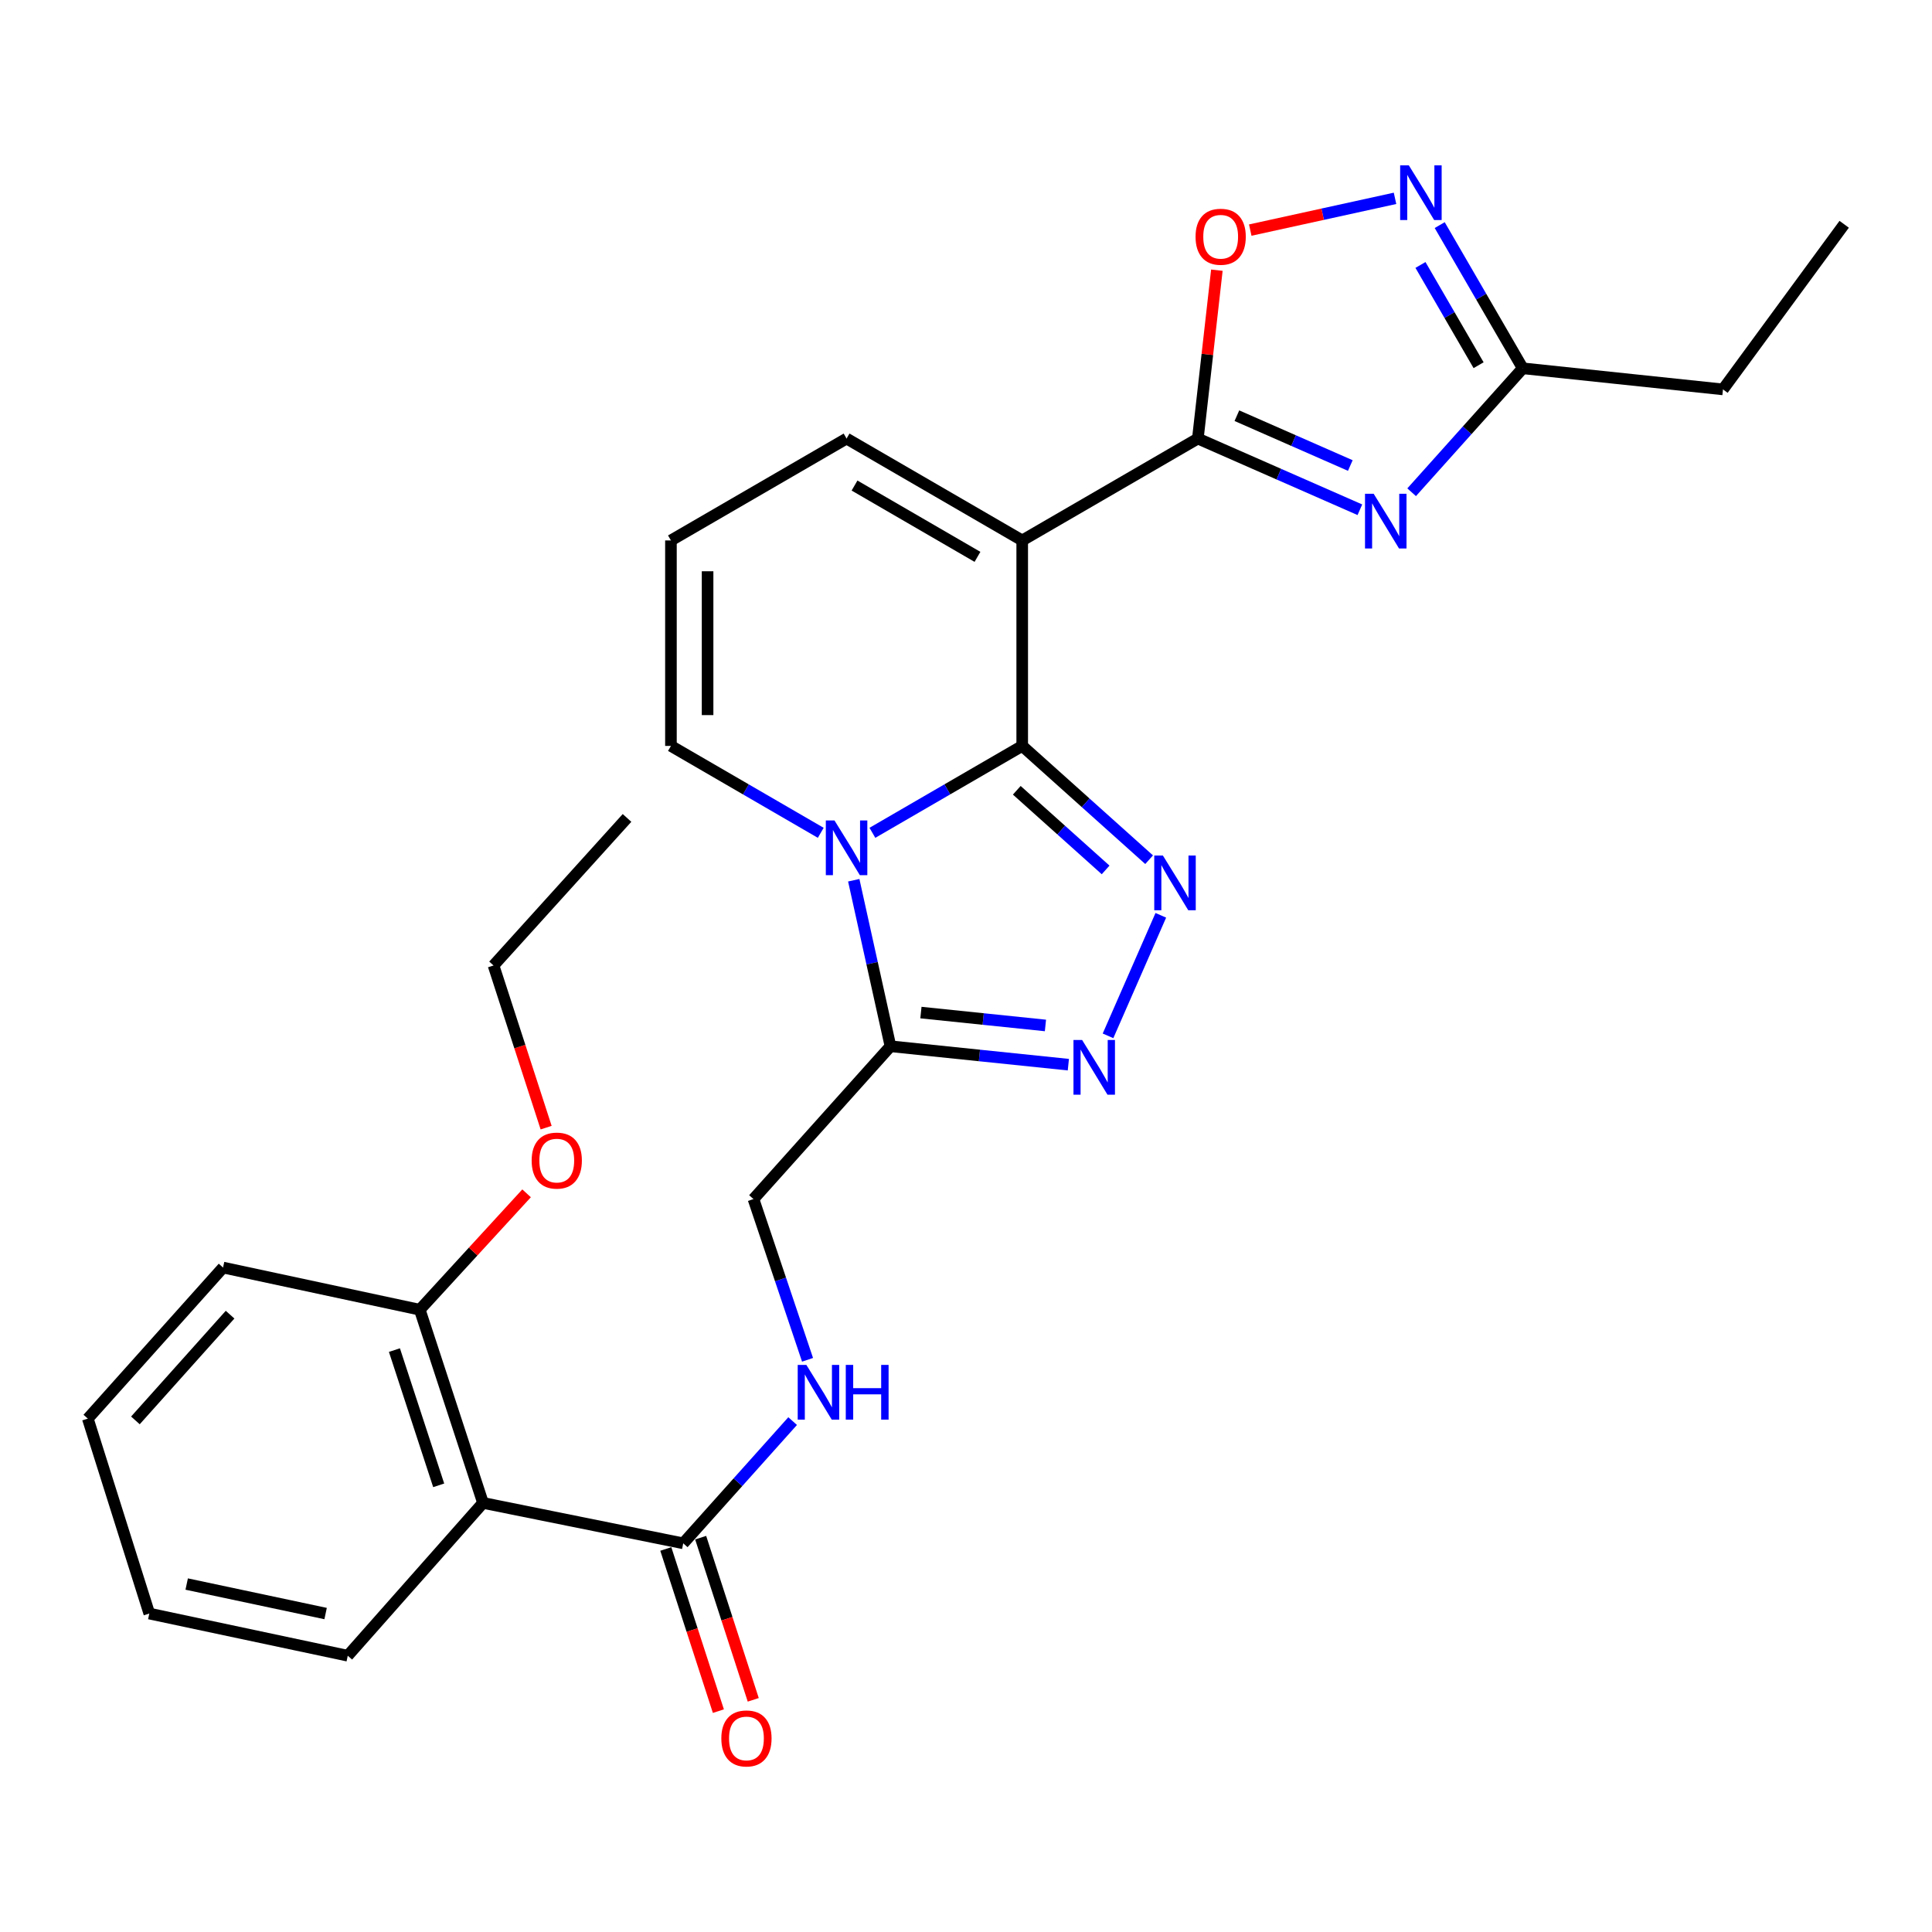 <?xml version='1.0' encoding='iso-8859-1'?>
<svg version='1.1' baseProfile='full'
              xmlns='http://www.w3.org/2000/svg'
                      xmlns:rdkit='http://www.rdkit.org/xml'
                      xmlns:xlink='http://www.w3.org/1999/xlink'
                  xml:space='preserve'
width='1000px' height='1000px' viewBox='0 0 1000 1000'>
<!-- END OF HEADER -->
<rect style='opacity:1.0;fill:#FFFFFF;stroke:none' width='1000' height='1000' x='0' y='0'> </rect>
<path class='bond-0' d='M 529.095,386.088 L 490.324,408.577' style='fill:none;fill-rule:evenodd;stroke:#000000;stroke-width:6px;stroke-linecap:butt;stroke-linejoin:miter;stroke-opacity:1' />
<path class='bond-0' d='M 490.324,408.577 L 451.553,431.066' style='fill:none;fill-rule:evenodd;stroke:#0000FF;stroke-width:6px;stroke-linecap:butt;stroke-linejoin:miter;stroke-opacity:1' />
<path class='bond-1' d='M 529.095,386.088 L 529.095,279.731' style='fill:none;fill-rule:evenodd;stroke:#000000;stroke-width:6px;stroke-linecap:butt;stroke-linejoin:miter;stroke-opacity:1' />
<path class='bond-2' d='M 529.095,386.088 L 561.94,415.537' style='fill:none;fill-rule:evenodd;stroke:#000000;stroke-width:6px;stroke-linecap:butt;stroke-linejoin:miter;stroke-opacity:1' />
<path class='bond-2' d='M 561.94,415.537 L 594.785,444.986' style='fill:none;fill-rule:evenodd;stroke:#0000FF;stroke-width:6px;stroke-linecap:butt;stroke-linejoin:miter;stroke-opacity:1' />
<path class='bond-2' d='M 526.286,409.046 L 549.277,429.66' style='fill:none;fill-rule:evenodd;stroke:#000000;stroke-width:6px;stroke-linecap:butt;stroke-linejoin:miter;stroke-opacity:1' />
<path class='bond-2' d='M 549.277,429.66 L 572.269,450.274' style='fill:none;fill-rule:evenodd;stroke:#0000FF;stroke-width:6px;stroke-linecap:butt;stroke-linejoin:miter;stroke-opacity:1' />
<path class='bond-3' d='M 441.899,455.609 L 451.402,498.575' style='fill:none;fill-rule:evenodd;stroke:#0000FF;stroke-width:6px;stroke-linecap:butt;stroke-linejoin:miter;stroke-opacity:1' />
<path class='bond-3' d='M 451.402,498.575 L 460.905,541.541' style='fill:none;fill-rule:evenodd;stroke:#000000;stroke-width:6px;stroke-linecap:butt;stroke-linejoin:miter;stroke-opacity:1' />
<path class='bond-4' d='M 424.818,431.066 L 386.047,408.577' style='fill:none;fill-rule:evenodd;stroke:#0000FF;stroke-width:6px;stroke-linecap:butt;stroke-linejoin:miter;stroke-opacity:1' />
<path class='bond-4' d='M 386.047,408.577 L 347.277,386.088' style='fill:none;fill-rule:evenodd;stroke:#000000;stroke-width:6px;stroke-linecap:butt;stroke-linejoin:miter;stroke-opacity:1' />
<path class='bond-5' d='M 529.095,279.731 L 620.004,227' style='fill:none;fill-rule:evenodd;stroke:#000000;stroke-width:6px;stroke-linecap:butt;stroke-linejoin:miter;stroke-opacity:1' />
<path class='bond-6' d='M 529.095,279.731 L 438.186,227' style='fill:none;fill-rule:evenodd;stroke:#000000;stroke-width:6px;stroke-linecap:butt;stroke-linejoin:miter;stroke-opacity:1' />
<path class='bond-6' d='M 505.941,288.229 L 442.305,251.317' style='fill:none;fill-rule:evenodd;stroke:#000000;stroke-width:6px;stroke-linecap:butt;stroke-linejoin:miter;stroke-opacity:1' />
<path class='bond-7' d='M 620.004,227 L 661.938,245.423' style='fill:none;fill-rule:evenodd;stroke:#000000;stroke-width:6px;stroke-linecap:butt;stroke-linejoin:miter;stroke-opacity:1' />
<path class='bond-7' d='M 661.938,245.423 L 703.871,263.845' style='fill:none;fill-rule:evenodd;stroke:#0000FF;stroke-width:6px;stroke-linecap:butt;stroke-linejoin:miter;stroke-opacity:1' />
<path class='bond-7' d='M 640.213,215.161 L 669.567,228.057' style='fill:none;fill-rule:evenodd;stroke:#000000;stroke-width:6px;stroke-linecap:butt;stroke-linejoin:miter;stroke-opacity:1' />
<path class='bond-7' d='M 669.567,228.057 L 698.92,240.953' style='fill:none;fill-rule:evenodd;stroke:#0000FF;stroke-width:6px;stroke-linecap:butt;stroke-linejoin:miter;stroke-opacity:1' />
<path class='bond-8' d='M 620.004,227 L 624.928,183.423' style='fill:none;fill-rule:evenodd;stroke:#000000;stroke-width:6px;stroke-linecap:butt;stroke-linejoin:miter;stroke-opacity:1' />
<path class='bond-8' d='M 624.928,183.423 L 629.852,139.845' style='fill:none;fill-rule:evenodd;stroke:#FF0000;stroke-width:6px;stroke-linecap:butt;stroke-linejoin:miter;stroke-opacity:1' />
<path class='bond-9' d='M 600.837,473.762 L 573.51,536.15' style='fill:none;fill-rule:evenodd;stroke:#0000FF;stroke-width:6px;stroke-linecap:butt;stroke-linejoin:miter;stroke-opacity:1' />
<path class='bond-10' d='M 730.663,254.788 L 759.419,222.711' style='fill:none;fill-rule:evenodd;stroke:#0000FF;stroke-width:6px;stroke-linecap:butt;stroke-linejoin:miter;stroke-opacity:1' />
<path class='bond-10' d='M 759.419,222.711 L 788.176,190.634' style='fill:none;fill-rule:evenodd;stroke:#000000;stroke-width:6px;stroke-linecap:butt;stroke-linejoin:miter;stroke-opacity:1' />
<path class='bond-11' d='M 552.976,551.072 L 506.941,546.306' style='fill:none;fill-rule:evenodd;stroke:#0000FF;stroke-width:6px;stroke-linecap:butt;stroke-linejoin:miter;stroke-opacity:1' />
<path class='bond-11' d='M 506.941,546.306 L 460.905,541.541' style='fill:none;fill-rule:evenodd;stroke:#000000;stroke-width:6px;stroke-linecap:butt;stroke-linejoin:miter;stroke-opacity:1' />
<path class='bond-11' d='M 541.118,530.775 L 508.894,527.439' style='fill:none;fill-rule:evenodd;stroke:#0000FF;stroke-width:6px;stroke-linecap:butt;stroke-linejoin:miter;stroke-opacity:1' />
<path class='bond-11' d='M 508.894,527.439 L 476.669,524.104' style='fill:none;fill-rule:evenodd;stroke:#000000;stroke-width:6px;stroke-linecap:butt;stroke-linejoin:miter;stroke-opacity:1' />
<path class='bond-12' d='M 460.905,541.541 L 389.997,620.637' style='fill:none;fill-rule:evenodd;stroke:#000000;stroke-width:6px;stroke-linecap:butt;stroke-linejoin:miter;stroke-opacity:1' />
<path class='bond-13' d='M 722.063,102.662 L 684.595,110.88' style='fill:none;fill-rule:evenodd;stroke:#0000FF;stroke-width:6px;stroke-linecap:butt;stroke-linejoin:miter;stroke-opacity:1' />
<path class='bond-13' d='M 684.595,110.88 L 647.126,119.097' style='fill:none;fill-rule:evenodd;stroke:#FF0000;stroke-width:6px;stroke-linecap:butt;stroke-linejoin:miter;stroke-opacity:1' />
<path class='bond-14' d='M 745.191,116.512 L 766.683,153.573' style='fill:none;fill-rule:evenodd;stroke:#0000FF;stroke-width:6px;stroke-linecap:butt;stroke-linejoin:miter;stroke-opacity:1' />
<path class='bond-14' d='M 766.683,153.573 L 788.176,190.634' style='fill:none;fill-rule:evenodd;stroke:#000000;stroke-width:6px;stroke-linecap:butt;stroke-linejoin:miter;stroke-opacity:1' />
<path class='bond-14' d='M 735.23,137.146 L 750.275,163.089' style='fill:none;fill-rule:evenodd;stroke:#0000FF;stroke-width:6px;stroke-linecap:butt;stroke-linejoin:miter;stroke-opacity:1' />
<path class='bond-14' d='M 750.275,163.089 L 765.319,189.032' style='fill:none;fill-rule:evenodd;stroke:#000000;stroke-width:6px;stroke-linecap:butt;stroke-linejoin:miter;stroke-opacity:1' />
<path class='bond-15' d='M 250.003,777.903 L 353.641,798.82' style='fill:none;fill-rule:evenodd;stroke:#000000;stroke-width:6px;stroke-linecap:butt;stroke-linejoin:miter;stroke-opacity:1' />
<path class='bond-16' d='M 250.003,777.903 L 217.272,677.91' style='fill:none;fill-rule:evenodd;stroke:#000000;stroke-width:6px;stroke-linecap:butt;stroke-linejoin:miter;stroke-opacity:1' />
<path class='bond-16' d='M 227.066,768.804 L 204.155,698.809' style='fill:none;fill-rule:evenodd;stroke:#000000;stroke-width:6px;stroke-linecap:butt;stroke-linejoin:miter;stroke-opacity:1' />
<path class='bond-17' d='M 250.003,777.903 L 180,856.999' style='fill:none;fill-rule:evenodd;stroke:#000000;stroke-width:6px;stroke-linecap:butt;stroke-linejoin:miter;stroke-opacity:1' />
<path class='bond-18' d='M 788.176,190.634 L 891.814,201.551' style='fill:none;fill-rule:evenodd;stroke:#000000;stroke-width:6px;stroke-linecap:butt;stroke-linejoin:miter;stroke-opacity:1' />
<path class='bond-19' d='M 353.641,798.82 L 381.955,767.189' style='fill:none;fill-rule:evenodd;stroke:#000000;stroke-width:6px;stroke-linecap:butt;stroke-linejoin:miter;stroke-opacity:1' />
<path class='bond-19' d='M 381.955,767.189 L 410.269,735.559' style='fill:none;fill-rule:evenodd;stroke:#0000FF;stroke-width:6px;stroke-linecap:butt;stroke-linejoin:miter;stroke-opacity:1' />
<path class='bond-20' d='M 344.62,801.745 L 358.228,843.714' style='fill:none;fill-rule:evenodd;stroke:#000000;stroke-width:6px;stroke-linecap:butt;stroke-linejoin:miter;stroke-opacity:1' />
<path class='bond-20' d='M 358.228,843.714 L 371.836,885.683' style='fill:none;fill-rule:evenodd;stroke:#FF0000;stroke-width:6px;stroke-linecap:butt;stroke-linejoin:miter;stroke-opacity:1' />
<path class='bond-20' d='M 362.663,795.895 L 376.271,837.863' style='fill:none;fill-rule:evenodd;stroke:#000000;stroke-width:6px;stroke-linecap:butt;stroke-linejoin:miter;stroke-opacity:1' />
<path class='bond-20' d='M 376.271,837.863 L 389.879,879.832' style='fill:none;fill-rule:evenodd;stroke:#FF0000;stroke-width:6px;stroke-linecap:butt;stroke-linejoin:miter;stroke-opacity:1' />
<path class='bond-21' d='M 347.277,386.088 L 347.277,279.731' style='fill:none;fill-rule:evenodd;stroke:#000000;stroke-width:6px;stroke-linecap:butt;stroke-linejoin:miter;stroke-opacity:1' />
<path class='bond-21' d='M 366.244,370.135 L 366.244,295.684' style='fill:none;fill-rule:evenodd;stroke:#000000;stroke-width:6px;stroke-linecap:butt;stroke-linejoin:miter;stroke-opacity:1' />
<path class='bond-22' d='M 417.983,703.832 L 403.99,662.235' style='fill:none;fill-rule:evenodd;stroke:#0000FF;stroke-width:6px;stroke-linecap:butt;stroke-linejoin:miter;stroke-opacity:1' />
<path class='bond-22' d='M 403.99,662.235 L 389.997,620.637' style='fill:none;fill-rule:evenodd;stroke:#000000;stroke-width:6px;stroke-linecap:butt;stroke-linejoin:miter;stroke-opacity:1' />
<path class='bond-23' d='M 438.186,227 L 347.277,279.731' style='fill:none;fill-rule:evenodd;stroke:#000000;stroke-width:6px;stroke-linecap:butt;stroke-linejoin:miter;stroke-opacity:1' />
<path class='bond-24' d='M 217.272,677.91 L 244.916,647.785' style='fill:none;fill-rule:evenodd;stroke:#000000;stroke-width:6px;stroke-linecap:butt;stroke-linejoin:miter;stroke-opacity:1' />
<path class='bond-24' d='M 244.916,647.785 L 272.559,617.661' style='fill:none;fill-rule:evenodd;stroke:#FF0000;stroke-width:6px;stroke-linecap:butt;stroke-linejoin:miter;stroke-opacity:1' />
<path class='bond-25' d='M 217.272,677.91 L 115.457,656.086' style='fill:none;fill-rule:evenodd;stroke:#000000;stroke-width:6px;stroke-linecap:butt;stroke-linejoin:miter;stroke-opacity:1' />
<path class='bond-26' d='M 180,856.999 L 77.278,835.175' style='fill:none;fill-rule:evenodd;stroke:#000000;stroke-width:6px;stroke-linecap:butt;stroke-linejoin:miter;stroke-opacity:1' />
<path class='bond-26' d='M 168.534,835.171 L 96.629,819.895' style='fill:none;fill-rule:evenodd;stroke:#000000;stroke-width:6px;stroke-linecap:butt;stroke-linejoin:miter;stroke-opacity:1' />
<path class='bond-27' d='M 282.676,583.665 L 269.063,541.696' style='fill:none;fill-rule:evenodd;stroke:#FF0000;stroke-width:6px;stroke-linecap:butt;stroke-linejoin:miter;stroke-opacity:1' />
<path class='bond-27' d='M 269.063,541.696 L 255.451,499.727' style='fill:none;fill-rule:evenodd;stroke:#000000;stroke-width:6px;stroke-linecap:butt;stroke-linejoin:miter;stroke-opacity:1' />
<path class='bond-28' d='M 891.814,201.551 L 954.545,116.09' style='fill:none;fill-rule:evenodd;stroke:#000000;stroke-width:6px;stroke-linecap:butt;stroke-linejoin:miter;stroke-opacity:1' />
<path class='bond-29' d='M 115.457,656.086 L 45.455,734.276' style='fill:none;fill-rule:evenodd;stroke:#000000;stroke-width:6px;stroke-linecap:butt;stroke-linejoin:miter;stroke-opacity:1' />
<path class='bond-29' d='M 119.088,680.467 L 70.087,735.2' style='fill:none;fill-rule:evenodd;stroke:#000000;stroke-width:6px;stroke-linecap:butt;stroke-linejoin:miter;stroke-opacity:1' />
<path class='bond-30' d='M 255.451,499.727 L 324.547,423.36' style='fill:none;fill-rule:evenodd;stroke:#000000;stroke-width:6px;stroke-linecap:butt;stroke-linejoin:miter;stroke-opacity:1' />
<path class='bond-31' d='M 77.278,835.175 L 45.455,734.276' style='fill:none;fill-rule:evenodd;stroke:#000000;stroke-width:6px;stroke-linecap:butt;stroke-linejoin:miter;stroke-opacity:1' />
<path  class='atom-1' d='M 431.926 424.659
L 441.206 439.659
Q 442.126 441.139, 443.606 443.819
Q 445.086 446.499, 445.166 446.659
L 445.166 424.659
L 448.926 424.659
L 448.926 452.979
L 445.046 452.979
L 435.086 436.579
Q 433.926 434.659, 432.686 432.459
Q 431.486 430.259, 431.126 429.579
L 431.126 452.979
L 427.446 452.979
L 427.446 424.659
L 431.926 424.659
' fill='#0000FF'/>
<path  class='atom-4' d='M 601.92 442.837
L 611.2 457.837
Q 612.12 459.317, 613.6 461.997
Q 615.08 464.677, 615.16 464.837
L 615.16 442.837
L 618.92 442.837
L 618.92 471.157
L 615.04 471.157
L 605.08 454.757
Q 603.92 452.837, 602.68 450.637
Q 601.48 448.437, 601.12 447.757
L 601.12 471.157
L 597.44 471.157
L 597.44 442.837
L 601.92 442.837
' fill='#0000FF'/>
<path  class='atom-5' d='M 711.007 255.571
L 720.287 270.571
Q 721.207 272.051, 722.687 274.731
Q 724.167 277.411, 724.247 277.571
L 724.247 255.571
L 728.007 255.571
L 728.007 283.891
L 724.127 283.891
L 714.167 267.491
Q 713.007 265.571, 711.767 263.371
Q 710.567 261.171, 710.207 260.491
L 710.207 283.891
L 706.527 283.891
L 706.527 255.571
L 711.007 255.571
' fill='#0000FF'/>
<path  class='atom-6' d='M 560.107 538.298
L 569.387 553.298
Q 570.307 554.778, 571.787 557.458
Q 573.267 560.138, 573.347 560.298
L 573.347 538.298
L 577.107 538.298
L 577.107 566.618
L 573.227 566.618
L 563.267 550.218
Q 562.107 548.298, 560.867 546.098
Q 559.667 543.898, 559.307 543.218
L 559.307 566.618
L 555.627 566.618
L 555.627 538.298
L 560.107 538.298
' fill='#0000FF'/>
<path  class='atom-8' d='M 729.195 85.565
L 738.475 100.565
Q 739.395 102.045, 740.875 104.725
Q 742.355 107.405, 742.435 107.565
L 742.435 85.565
L 746.195 85.565
L 746.195 113.885
L 742.315 113.885
L 732.355 97.485
Q 731.195 95.565, 729.955 93.365
Q 728.755 91.165, 728.395 90.485
L 728.395 113.885
L 724.715 113.885
L 724.715 85.565
L 729.195 85.565
' fill='#0000FF'/>
<path  class='atom-9' d='M 618.817 122.535
Q 618.817 115.735, 622.177 111.935
Q 625.537 108.135, 631.817 108.135
Q 638.097 108.135, 641.457 111.935
Q 644.817 115.735, 644.817 122.535
Q 644.817 129.415, 641.417 133.335
Q 638.017 137.215, 631.817 137.215
Q 625.577 137.215, 622.177 133.335
Q 618.817 129.455, 618.817 122.535
M 631.817 134.015
Q 636.137 134.015, 638.457 131.135
Q 640.817 128.215, 640.817 122.535
Q 640.817 116.975, 638.457 114.175
Q 636.137 111.335, 631.817 111.335
Q 627.497 111.335, 625.137 114.135
Q 622.817 116.935, 622.817 122.535
Q 622.817 128.255, 625.137 131.135
Q 627.497 134.015, 631.817 134.015
' fill='#FF0000'/>
<path  class='atom-14' d='M 417.373 706.47
L 426.653 721.47
Q 427.573 722.95, 429.053 725.63
Q 430.533 728.31, 430.613 728.47
L 430.613 706.47
L 434.373 706.47
L 434.373 734.79
L 430.493 734.79
L 420.533 718.39
Q 419.373 716.47, 418.133 714.27
Q 416.933 712.07, 416.573 711.39
L 416.573 734.79
L 412.893 734.79
L 412.893 706.47
L 417.373 706.47
' fill='#0000FF'/>
<path  class='atom-14' d='M 437.773 706.47
L 441.613 706.47
L 441.613 718.51
L 456.093 718.51
L 456.093 706.47
L 459.933 706.47
L 459.933 734.79
L 456.093 734.79
L 456.093 721.71
L 441.613 721.71
L 441.613 734.79
L 437.773 734.79
L 437.773 706.47
' fill='#0000FF'/>
<path  class='atom-19' d='M 373.361 899.809
Q 373.361 893.009, 376.721 889.209
Q 380.081 885.409, 386.361 885.409
Q 392.641 885.409, 396.001 889.209
Q 399.361 893.009, 399.361 899.809
Q 399.361 906.689, 395.961 910.609
Q 392.561 914.489, 386.361 914.489
Q 380.121 914.489, 376.721 910.609
Q 373.361 906.729, 373.361 899.809
M 386.361 911.289
Q 390.681 911.289, 393.001 908.409
Q 395.361 905.489, 395.361 899.809
Q 395.361 894.249, 393.001 891.449
Q 390.681 888.609, 386.361 888.609
Q 382.041 888.609, 379.681 891.409
Q 377.361 894.209, 377.361 899.809
Q 377.361 905.529, 379.681 908.409
Q 382.041 911.289, 386.361 911.289
' fill='#FF0000'/>
<path  class='atom-21' d='M 275.181 600.717
Q 275.181 593.917, 278.541 590.117
Q 281.901 586.317, 288.181 586.317
Q 294.461 586.317, 297.821 590.117
Q 301.181 593.917, 301.181 600.717
Q 301.181 607.597, 297.781 611.517
Q 294.381 615.397, 288.181 615.397
Q 281.941 615.397, 278.541 611.517
Q 275.181 607.637, 275.181 600.717
M 288.181 612.197
Q 292.501 612.197, 294.821 609.317
Q 297.181 606.397, 297.181 600.717
Q 297.181 595.157, 294.821 592.357
Q 292.501 589.517, 288.181 589.517
Q 283.861 589.517, 281.501 592.317
Q 279.181 595.117, 279.181 600.717
Q 279.181 606.437, 281.501 609.317
Q 283.861 612.197, 288.181 612.197
' fill='#FF0000'/>
</svg>

